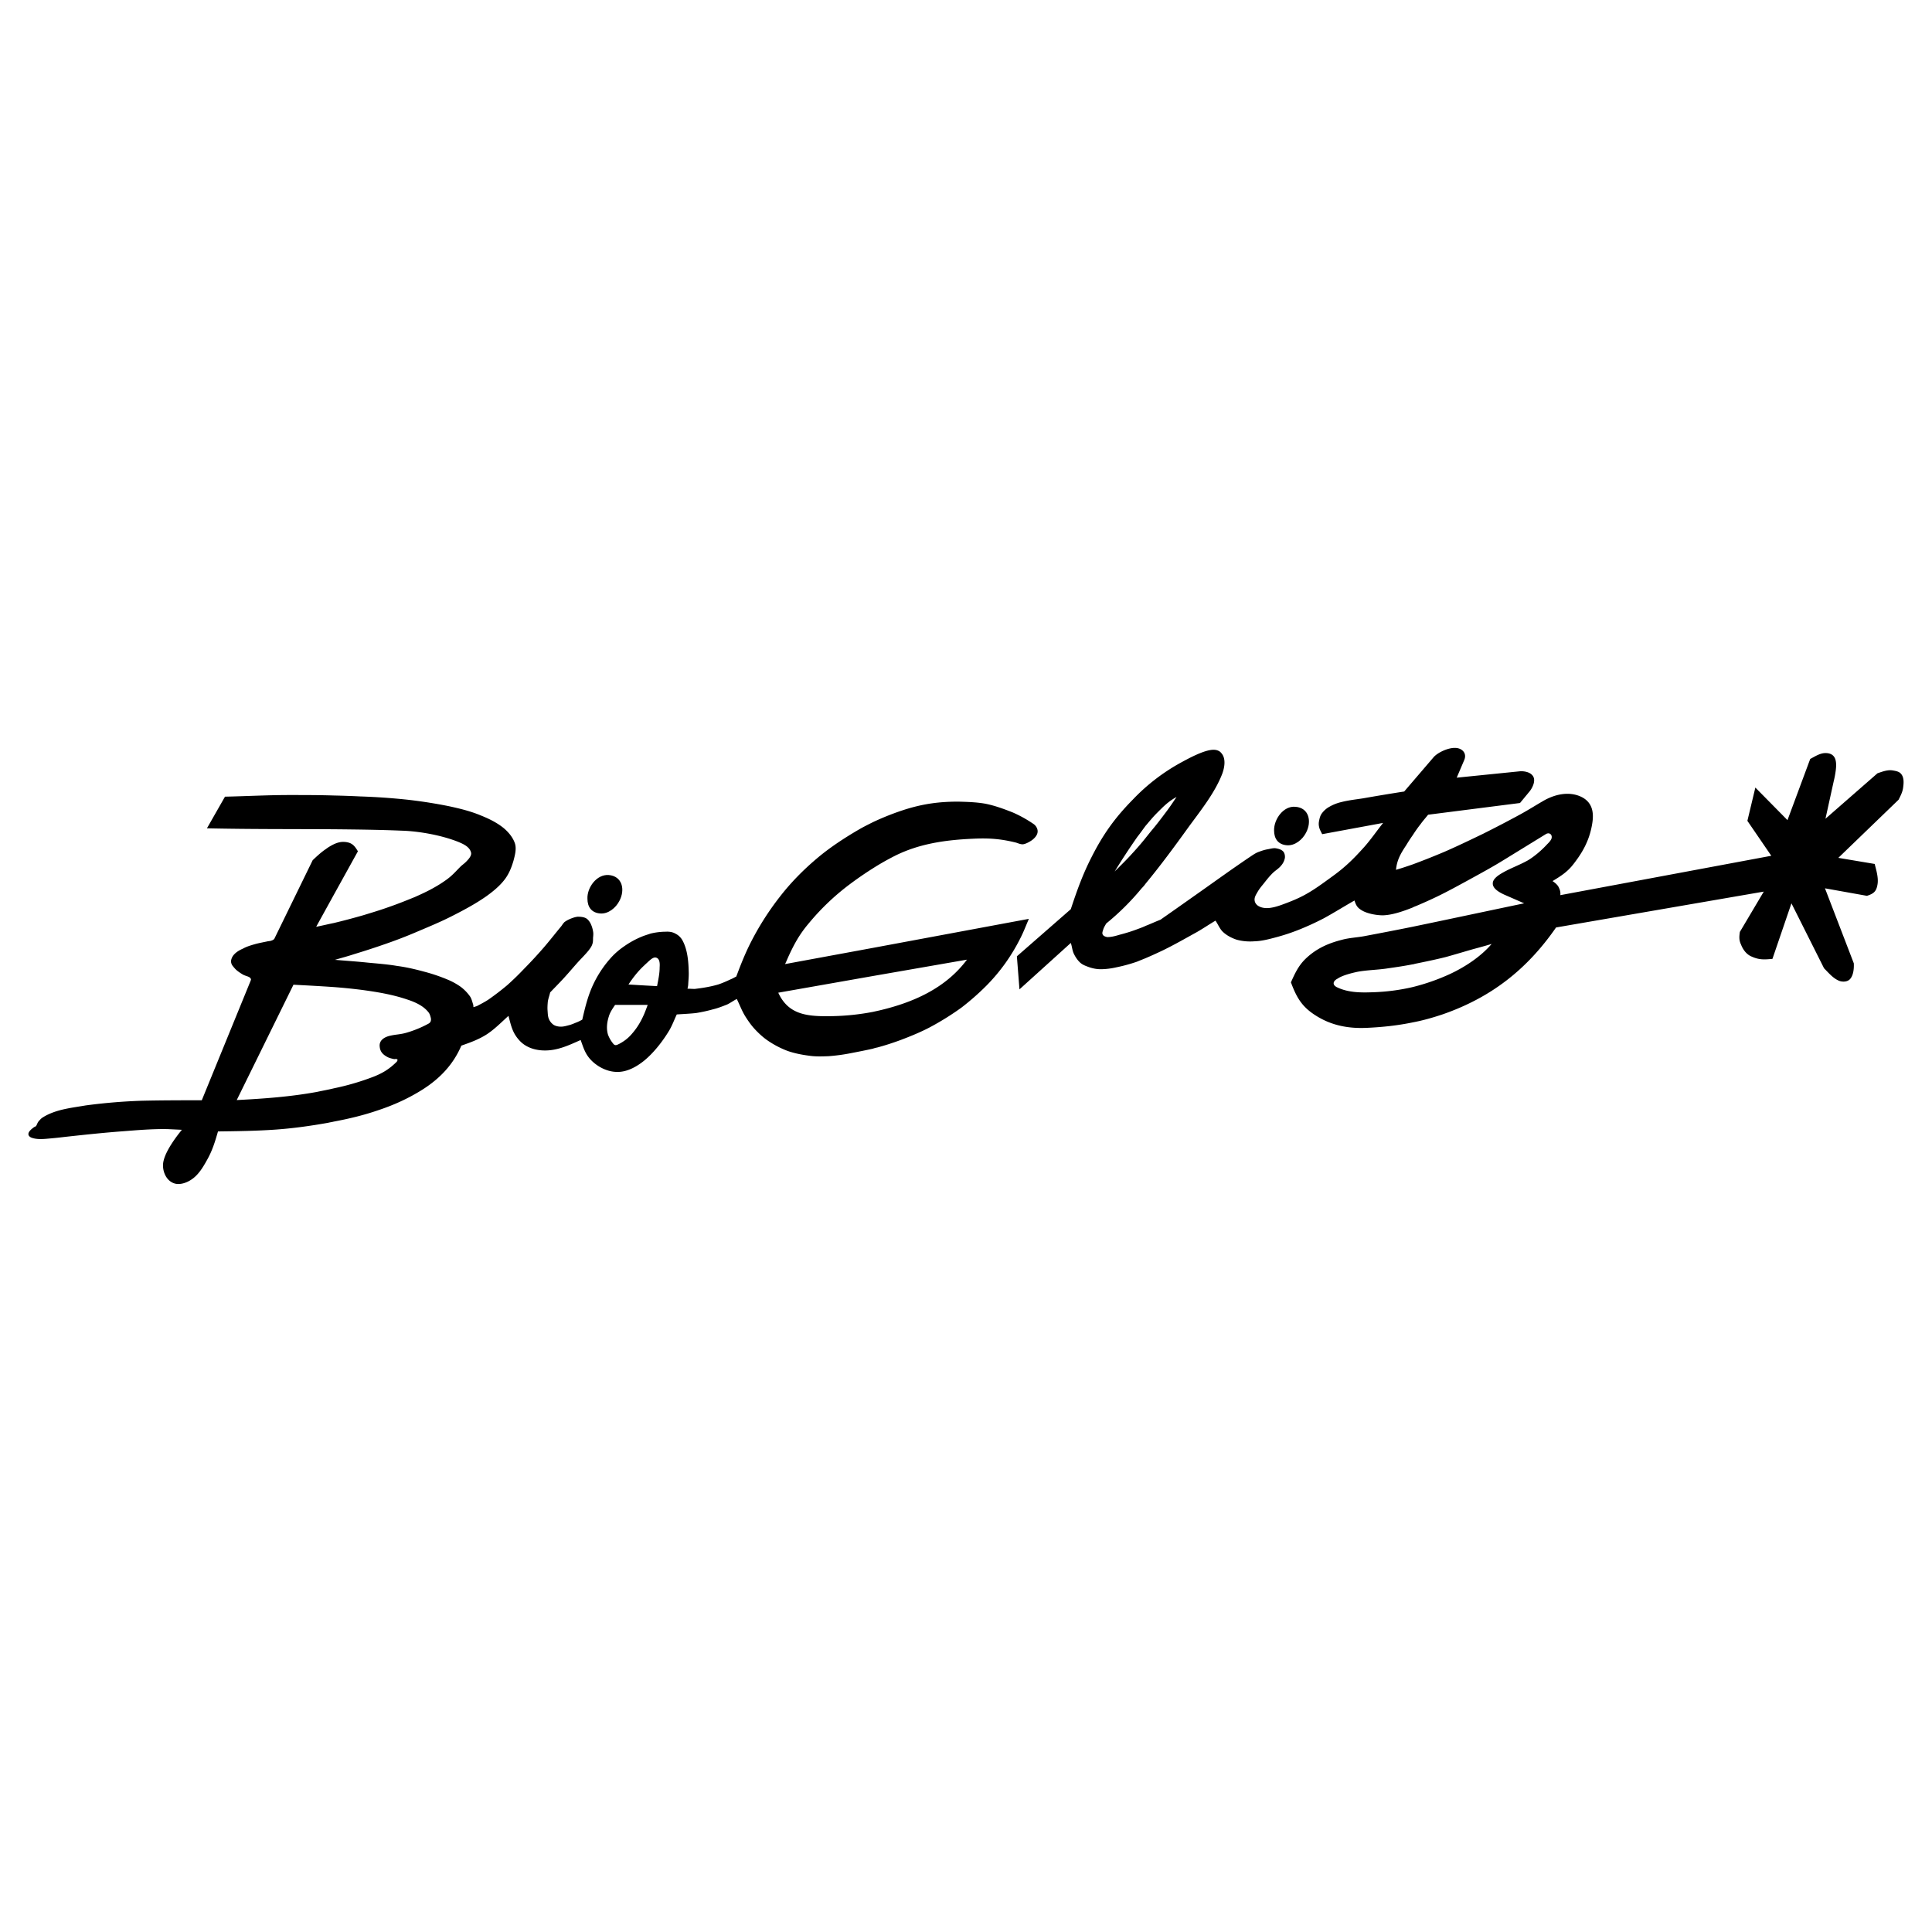 <svg xmlns="http://www.w3.org/2000/svg" width="2500" height="2500" viewBox="0 0 192.756 192.756"><g fill-rule="evenodd" clip-rule="evenodd"><path fill="#fff" d="M0 0h192.756v192.756H0V0z"/><path d="M102.65 91.674l-15.577 2.9-8.748 1.613c.117-.233.211-.467.304-.678.608-1.333 1.146-2.315 2.105-3.438a23.76 23.76 0 0 1 4-3.812 34.581 34.581 0 0 1 2.339-1.614 25.273 25.273 0 0 1 2.175-1.24c2.503-1.263 5.192-1.613 7.929-1.73 1.543-.07 2.713.023 4.209.397.211.07.422.164.633.164.279 0 .771-.281.982-.444.326-.257.631-.632.49-1.076a.975.975 0 0 0-.422-.538 12.479 12.479 0 0 0-2.033-1.123c-.889-.351-1.777-.678-2.713-.866-.914-.163-1.848-.187-2.737-.21-1.848 0-3.415.21-5.169.748a26.216 26.216 0 0 0-3.345 1.31c-.468.234-.936.468-1.379.725-1.45.842-2.947 1.824-4.21 2.9-1.38 1.169-2.62 2.432-3.719 3.859a28.083 28.083 0 0 0-2.924 4.631c-.538 1.076-.959 2.151-1.38 3.274-.187.094-.375.21-.561.28-.398.188-.819.374-1.24.515-.397.117-.818.211-1.216.28-.374.07-.749.117-1.123.164-.257 0-.491-.023-.725-.023.024-.141.07-.304.07-.468.023-.421.07-.842.047-1.263-.023-.982-.117-2.152-.608-3.064a1.623 1.623 0 0 0-.725-.702c-.281-.164-.632-.21-.959-.188a6.55 6.55 0 0 0-1.521.188l-.631.21a8.883 8.883 0 0 0-1.988 1.053 7.472 7.472 0 0 0-1.216 1.029 10.933 10.933 0 0 0-2.035 3.134c-.444 1.053-.678 2.059-.936 3.158a5.145 5.145 0 0 1-.515.257c-.257.094-.491.211-.749.28-.281.071-.561.164-.865.164-.234 0-.491-.047-.702-.164a1.333 1.333 0 0 1-.491-.584c-.117-.258-.117-.562-.14-.865-.023-.281 0-.585.023-.866.046-.327.164-.607.234-.936.468-.49.959-.981 1.427-1.496.491-.538.959-1.1 1.427-1.614.327-.351.678-.701.982-1.076.14-.187.304-.397.374-.631.07-.188.07-.421.07-.632.023-.21.046-.444 0-.655a2.777 2.777 0 0 0-.281-.842c-.116-.187-.257-.374-.444-.468-.233-.117-.538-.14-.795-.14-.257.023-.515.117-.749.21-.21.094-.397.187-.584.328-.117.117-.21.257-.305.397-.584.702-1.146 1.427-1.73 2.105a43.976 43.976 0 0 1-1.988 2.152 27.977 27.977 0 0 1-1.684 1.637c-.585.491-1.193.959-1.824 1.403-.375.257-.795.468-1.193.679-.117.047-.234.07-.351.116-.023-.093 0-.21-.047-.304-.094-.305-.164-.608-.351-.842a4.218 4.218 0 0 0-.912-.912 6.81 6.81 0 0 0-1.287-.702 17.534 17.534 0 0 0-2.362-.795c-.865-.234-1.754-.444-2.667-.562-.959-.164-1.918-.234-2.9-.327-1.1-.117-2.199-.188-3.298-.281.632-.187 1.264-.351 1.895-.561a75.561 75.561 0 0 0 3.228-1.053 45.92 45.92 0 0 0 2.97-1.146c1.263-.538 2.526-1.053 3.742-1.684 1.146-.585 2.269-1.193 3.298-1.918.679-.491 1.333-1.029 1.825-1.684.421-.561.678-1.216.865-1.871.14-.538.304-1.146.14-1.684-.187-.584-.631-1.123-1.099-1.521-.678-.561-1.497-.959-2.315-1.286-1.006-.421-2.058-.678-3.134-.912a48.197 48.197 0 0 0-4.163-.655 64.05 64.05 0 0 0-4.725-.328 97.205 97.205 0 0 0-2.643-.093c-1.474-.047-2.947-.047-4.421-.047-2.152 0-4.28.117-6.432.164l-1.801 3.157c4.187.094 8.443.07 12.654.094 2.268.023 4.537.047 6.759.141 1.754.046 4.07.468 5.73 1.146.491.211 1.1.491 1.216 1.076.046.328-.328.702-.538.912-.164.164-.375.304-.538.468-.468.468-.795.865-1.38 1.287a13.07 13.07 0 0 1-1.333.842c-.585.327-1.193.608-1.825.889-.865.351-1.731.701-2.62 1.005-.842.304-1.708.561-2.549.819-.982.28-1.941.538-2.923.771-.585.117-1.146.258-1.755.375l1.755-3.181 2.409-4.351c-.351-.584-.608-.889-1.356-.936-.351-.023-.702.07-1.052.234-.281.14-.562.304-.772.468-.491.327-.912.725-1.333 1.123l-3.789 7.765c-.047.141-.187.21-.327.257-.117.047-.258.047-.374.07-.421.094-.842.164-1.264.281-.397.117-.818.233-1.192.444-.328.141-.655.328-.889.585a1.162 1.162 0 0 0-.304.608c-.024.141.023.304.093.444.117.164.257.328.398.469.21.187.421.326.655.467.187.117.421.164.631.258.07.047.164.094.187.187.047.07 0 .141-.023.211l-4.865 11.905c-1.988 0-3.976 0-5.964.047a56.18 56.18 0 0 0-5.613.467c-.678.117-1.38.211-2.035.352-.772.163-1.591.421-2.246.842-.164.094-.304.257-.444.421-.093.117-.14.304-.234.444-.047.047-.14.07-.21.117-.187.141-.468.351-.538.584-.07.234.117.398.328.469.468.164 1.029.14 1.52.094a47.001 47.001 0 0 0 1.825-.188c1.941-.211 3.882-.421 5.824-.562 1.474-.117 2.9-.233 4.351-.21.491.022.982.046 1.45.069-.632.772-1.591 2.082-1.824 3.088-.211.818.163 1.941 1.029 2.245.561.21 1.286-.047 1.754-.374.679-.444 1.146-1.217 1.521-1.895.562-.982.819-1.848 1.123-2.9 1.801-.023 3.625-.047 5.45-.164 1.848-.116 3.719-.374 5.543-.701.187-.047.374-.07.562-.117 1.497-.28 2.97-.632 4.396-1.123 1.567-.515 3.064-1.192 4.468-2.081 1.73-1.1 3.064-2.503 3.859-4.374.866-.304 1.661-.585 2.456-1.076.819-.515 1.52-1.239 2.246-1.894.257.935.374 1.66 1.076 2.432.561.632 1.356.936 2.199 1.006 1.45.117 2.666-.468 3.929-1.029.328.912.492 1.521 1.24 2.199.631.561 1.474.959 2.315.982.982.047 1.941-.445 2.783-1.123 1.053-.865 1.941-2.082 2.503-3.018.304-.515.491-1.053.748-1.59.632-.047 1.286-.07 1.918-.141a15.067 15.067 0 0 0 1.707-.374c.491-.117.959-.304 1.427-.491.328-.164.608-.374.936-.538.281.562.491 1.146.819 1.685.304.49.631.959 1.029 1.379.421.445.889.866 1.403 1.193a9.142 9.142 0 0 0 1.848.936c.678.234 1.403.374 2.128.468.632.094 1.263.07 1.918.047a18.58 18.58 0 0 0 2.245-.304c.726-.141 1.45-.281 2.175-.444.14-.047.304-.094.444-.118.795-.21 1.567-.467 2.339-.748.982-.374 1.964-.771 2.9-1.263a27.342 27.342 0 0 0 3.158-1.965 25.306 25.306 0 0 0 2.525-2.222 18.523 18.523 0 0 0 1.85-2.198 18.99 18.99 0 0 0 1.496-2.479c.326-.629.582-1.307.863-1.962zm-59.689 10.244a.462.462 0 0 1-.21.211c-.678.374-1.474.701-2.222.912-.562.164-1.029.164-1.544.28-.584.117-1.193.444-1.099 1.123.047.515.351.795.795 1.029.188.093.398.14.608.187.094.023.187-.023.281 0 .046.023.093.047.093.094s-.047.117-.07.164c-.725.725-1.403 1.146-2.362 1.52a25.174 25.174 0 0 1-3.929 1.146c-.562.141-1.123.233-1.661.352-2.666.49-5.31.678-8.022.818l5.66-11.508c1.356.07 2.69.141 4.023.234.935.07 1.847.163 2.783.28 1.567.211 3.11.468 4.607.982.771.257 1.59.632 2.082 1.286.117.164.164.352.21.538a.597.597 0 0 1-.023.352zm21.308-.748c-.304.701-.678 1.356-1.216 1.965-.351.42-.772.748-1.263 1.006-.281.14-.444.233-.654-.07a3.11 3.11 0 0 1-.468-.819c-.187-.584-.117-1.239.07-1.824.117-.421.375-.795.631-1.169h3.251c-.117.326-.234.63-.351.911zm1.544-4.654c0 .631-.141 1.263-.258 1.871l-1.286-.07-1.567-.094c.467-.701.959-1.333 1.567-1.895.14-.141.28-.257.421-.397.164-.14.468-.444.725-.397.444.07.421.677.398.982zm21.892 4.303l-.632.14a23.744 23.744 0 0 1-4.046.422c-2.432.046-4.35-.094-5.379-2.34l9.425-1.66 9.403-1.637c-2.129 2.853-5.356 4.279-8.771 5.075z"/><path d="M59.872 91.136c.818.07 1.567-.561 1.917-1.239.608-1.123.305-2.479-1.052-2.596-1.216-.094-2.175 1.263-2.128 2.362 0 .841.421 1.402 1.263 1.473zM128.379 84.33c.818.07 1.566-.562 1.918-1.24.607-1.123.303-2.503-1.053-2.596-1.193-.117-2.152 1.239-2.129 2.362 0 .842.422 1.404 1.264 1.474z"/><path d="M189.588 77.126c-.188-.164-.469-.21-.727-.257-.537-.093-1.051.117-1.543.281l-5.191 4.537.818-3.719c.094-.374.162-.748.211-1.123.092-.772.068-1.637-.912-1.708-.609-.047-1.146.328-1.639.585l-2.268 6.104-3.205-3.251-.795 3.321 2.385 3.485-21.049 3.929c.023-.187 0-.351-.047-.515-.07-.187-.141-.374-.281-.515-.117-.14-.281-.257-.445-.374.844-.515 1.521-.936 2.129-1.754.982-1.263 1.615-2.503 1.848-4.117.141-1.005-.023-1.941-1.006-2.479-1.285-.679-2.807-.304-3.975.397-.727.421-1.428.865-2.152 1.263a117.794 117.794 0 0 1-3.812 1.988c-1.264.608-2.525 1.216-3.812 1.777a73.077 73.077 0 0 1-3.182 1.263c-.537.187-1.098.375-1.66.538.094-.959.445-1.59 1.006-2.432.211-.351.422-.679.654-1.006.258-.398.516-.772.797-1.123.232-.327.49-.608.748-.936l9.168-1.169.889-1.076c.352-.397.795-1.263.305-1.731-.281-.304-.865-.397-1.264-.351l-6.244.631.748-1.754c.305-.702-.234-1.216-.912-1.216-.68-.024-1.707.444-2.129.912l-2.105 2.456-.842.982a209 209 0 0 0-4.092.679c-.727.116-1.451.187-2.176.374a4.334 4.334 0 0 0-1.193.468 2.275 2.275 0 0 0-.748.654c-.164.211-.234.491-.281.749a1.328 1.328 0 0 0 0 .608c.047.257.188.468.305.725l6.08-1.123c-.631.795-1.191 1.614-1.846 2.362-.609.678-1.24 1.356-1.943 1.964-.631.562-1.332 1.053-2.01 1.544-.68.491-1.357.959-2.105 1.356-.654.351-1.357.631-2.059.889-.443.164-.936.328-1.426.375-.328.023-.68 0-.982-.164-.211-.093-.422-.327-.445-.584-.047-.281.117-.561.258-.795.164-.304.373-.561.584-.819.281-.351.562-.725.889-1.052.281-.304.654-.492.912-.819.188-.21.328-.491.375-.772.023-.21-.023-.491-.188-.655-.188-.187-.467-.257-.748-.304-.234-.023-.49.047-.727.094-.303.047-.607.14-.91.257-.211.07-.375.164-.562.281-.678.445-1.379.936-2.059 1.404-.865.608-1.754 1.239-2.643 1.871-1.52 1.075-3.041 2.151-4.584 3.228-.49.187-.982.421-1.473.608-.234.116-.492.21-.75.304-.607.233-1.215.421-1.848.584-.396.117-.795.234-1.215.234-.164-.024-.398-.094-.469-.257-.094-.164.023-.374.07-.562.07-.188.188-.374.281-.538a25.06 25.06 0 0 0 3.531-3.508c.141-.14.281-.304.398-.468 1.449-1.754 2.83-3.625 4.162-5.473 1.217-1.684 2.736-3.532 3.486-5.496.232-.632.396-1.544-.117-2.082-.164-.21-.469-.304-.727-.304-.912-.023-2.525.865-3.297 1.286a19.585 19.585 0 0 0-4.772 3.672c-1.777 1.801-2.971 3.462-4.117 5.73-.889 1.731-1.473 3.368-2.082 5.216l-5.379 4.701.258 3.298 5.121-4.631c.117.328.141.702.281 1.029.164.351.375.678.656.936.256.233.607.351.936.468.35.116.725.187 1.098.187.516 0 1.053-.07 1.568-.187a15.96 15.96 0 0 0 2.059-.562c.279-.117.584-.234.865-.351a42.729 42.729 0 0 0 1.801-.819c1.145-.562 2.244-1.193 3.344-1.801.609-.351 1.193-.748 1.824-1.123.258.351.422.819.748 1.123.375.351.865.608 1.357.772.584.163 1.193.21 1.801.163.725-.023 1.428-.21 2.129-.397a20.33 20.33 0 0 0 2.385-.795 27.815 27.815 0 0 0 2.387-1.1c1.029-.562 2.033-1.193 3.062-1.777.164.491.281.725.773 1.006.561.327 1.543.491 2.15.468.936-.047 1.988-.421 2.877-.772.117-.07.258-.117.375-.164a46.223 46.223 0 0 0 2.176-.982c1.004-.491 1.986-1.029 2.971-1.567 1.191-.655 2.408-1.31 3.578-2.035l4.186-2.573c.375-.234.703.07.562.468-.094.21-.258.374-.422.538-.537.585-1.24 1.193-1.895 1.59-.818.468-1.707.772-2.525 1.239-.375.211-1.029.608-1.006 1.1 0 .538.748.913 1.146 1.099l1.986.866c-3.695.771-7.412 1.567-11.133 2.339-1.613.328-3.203.631-4.816.936-.75.14-1.521.164-2.27.374-1.381.351-2.549.889-3.578 1.872-.727.701-1.076 1.473-1.475 2.362.586 1.566 1.123 2.502 2.643 3.414 1.545.936 3.229 1.217 5.006 1.123 1.52-.07 3.018-.233 4.49-.538 1.006-.187 1.988-.468 2.971-.795 4.865-1.685 8.443-4.491 11.344-8.678l20.723-3.578-2.385 4.022c-.07.491-.094.819.117 1.264.186.491.537.982 1.051 1.192.773.351 1.287.304 2.082.234l1.895-5.543 3.252 6.479c.443.444.865.959 1.426 1.216.328.163.818.163 1.1-.07.422-.374.469-1.146.445-1.637l-2.877-7.485 4.186.749c.656-.21.936-.421 1.053-1.123.117-.655-.117-1.427-.281-2.058l-3.625-.608 6.012-5.8c.188-.375.375-.725.443-1.146.072-.487.142-1.142-.278-1.516zm-76.109 6.362c.281-.351.539-.725.82-1.1.186-.21.373-.444.561-.655.352-.421.748-.795 1.123-1.169.49-.468.865-.749 1.402-1.053-.326.491-.654.982-1.006 1.45-.49.655-.982 1.31-1.52 1.941-.188.233-.375.468-.561.701a27.381 27.381 0 0 1-1.311 1.521c-.562.631-1.17 1.216-1.777 1.824a68.832 68.832 0 0 1 2.269-3.46zM144.68 97.17a20.938 20.938 0 0 1-3.742 1.311 20.177 20.177 0 0 1-3.951.515c-1.17.046-2.434.046-3.533-.468-.164-.07-.396-.211-.396-.422 0-.21.209-.374.396-.468.469-.327 1.428-.562 1.965-.678.982-.188 2.059-.188 3.064-.351.818-.117 1.637-.234 2.455-.398a.67.67 0 0 0 .211-.047c1.029-.21 2.059-.42 3.088-.678.936-.257 1.848-.538 2.76-.795.607-.164 1.217-.328 1.824-.514-1.077 1.262-2.643 2.292-4.141 2.993z"/></g></svg>